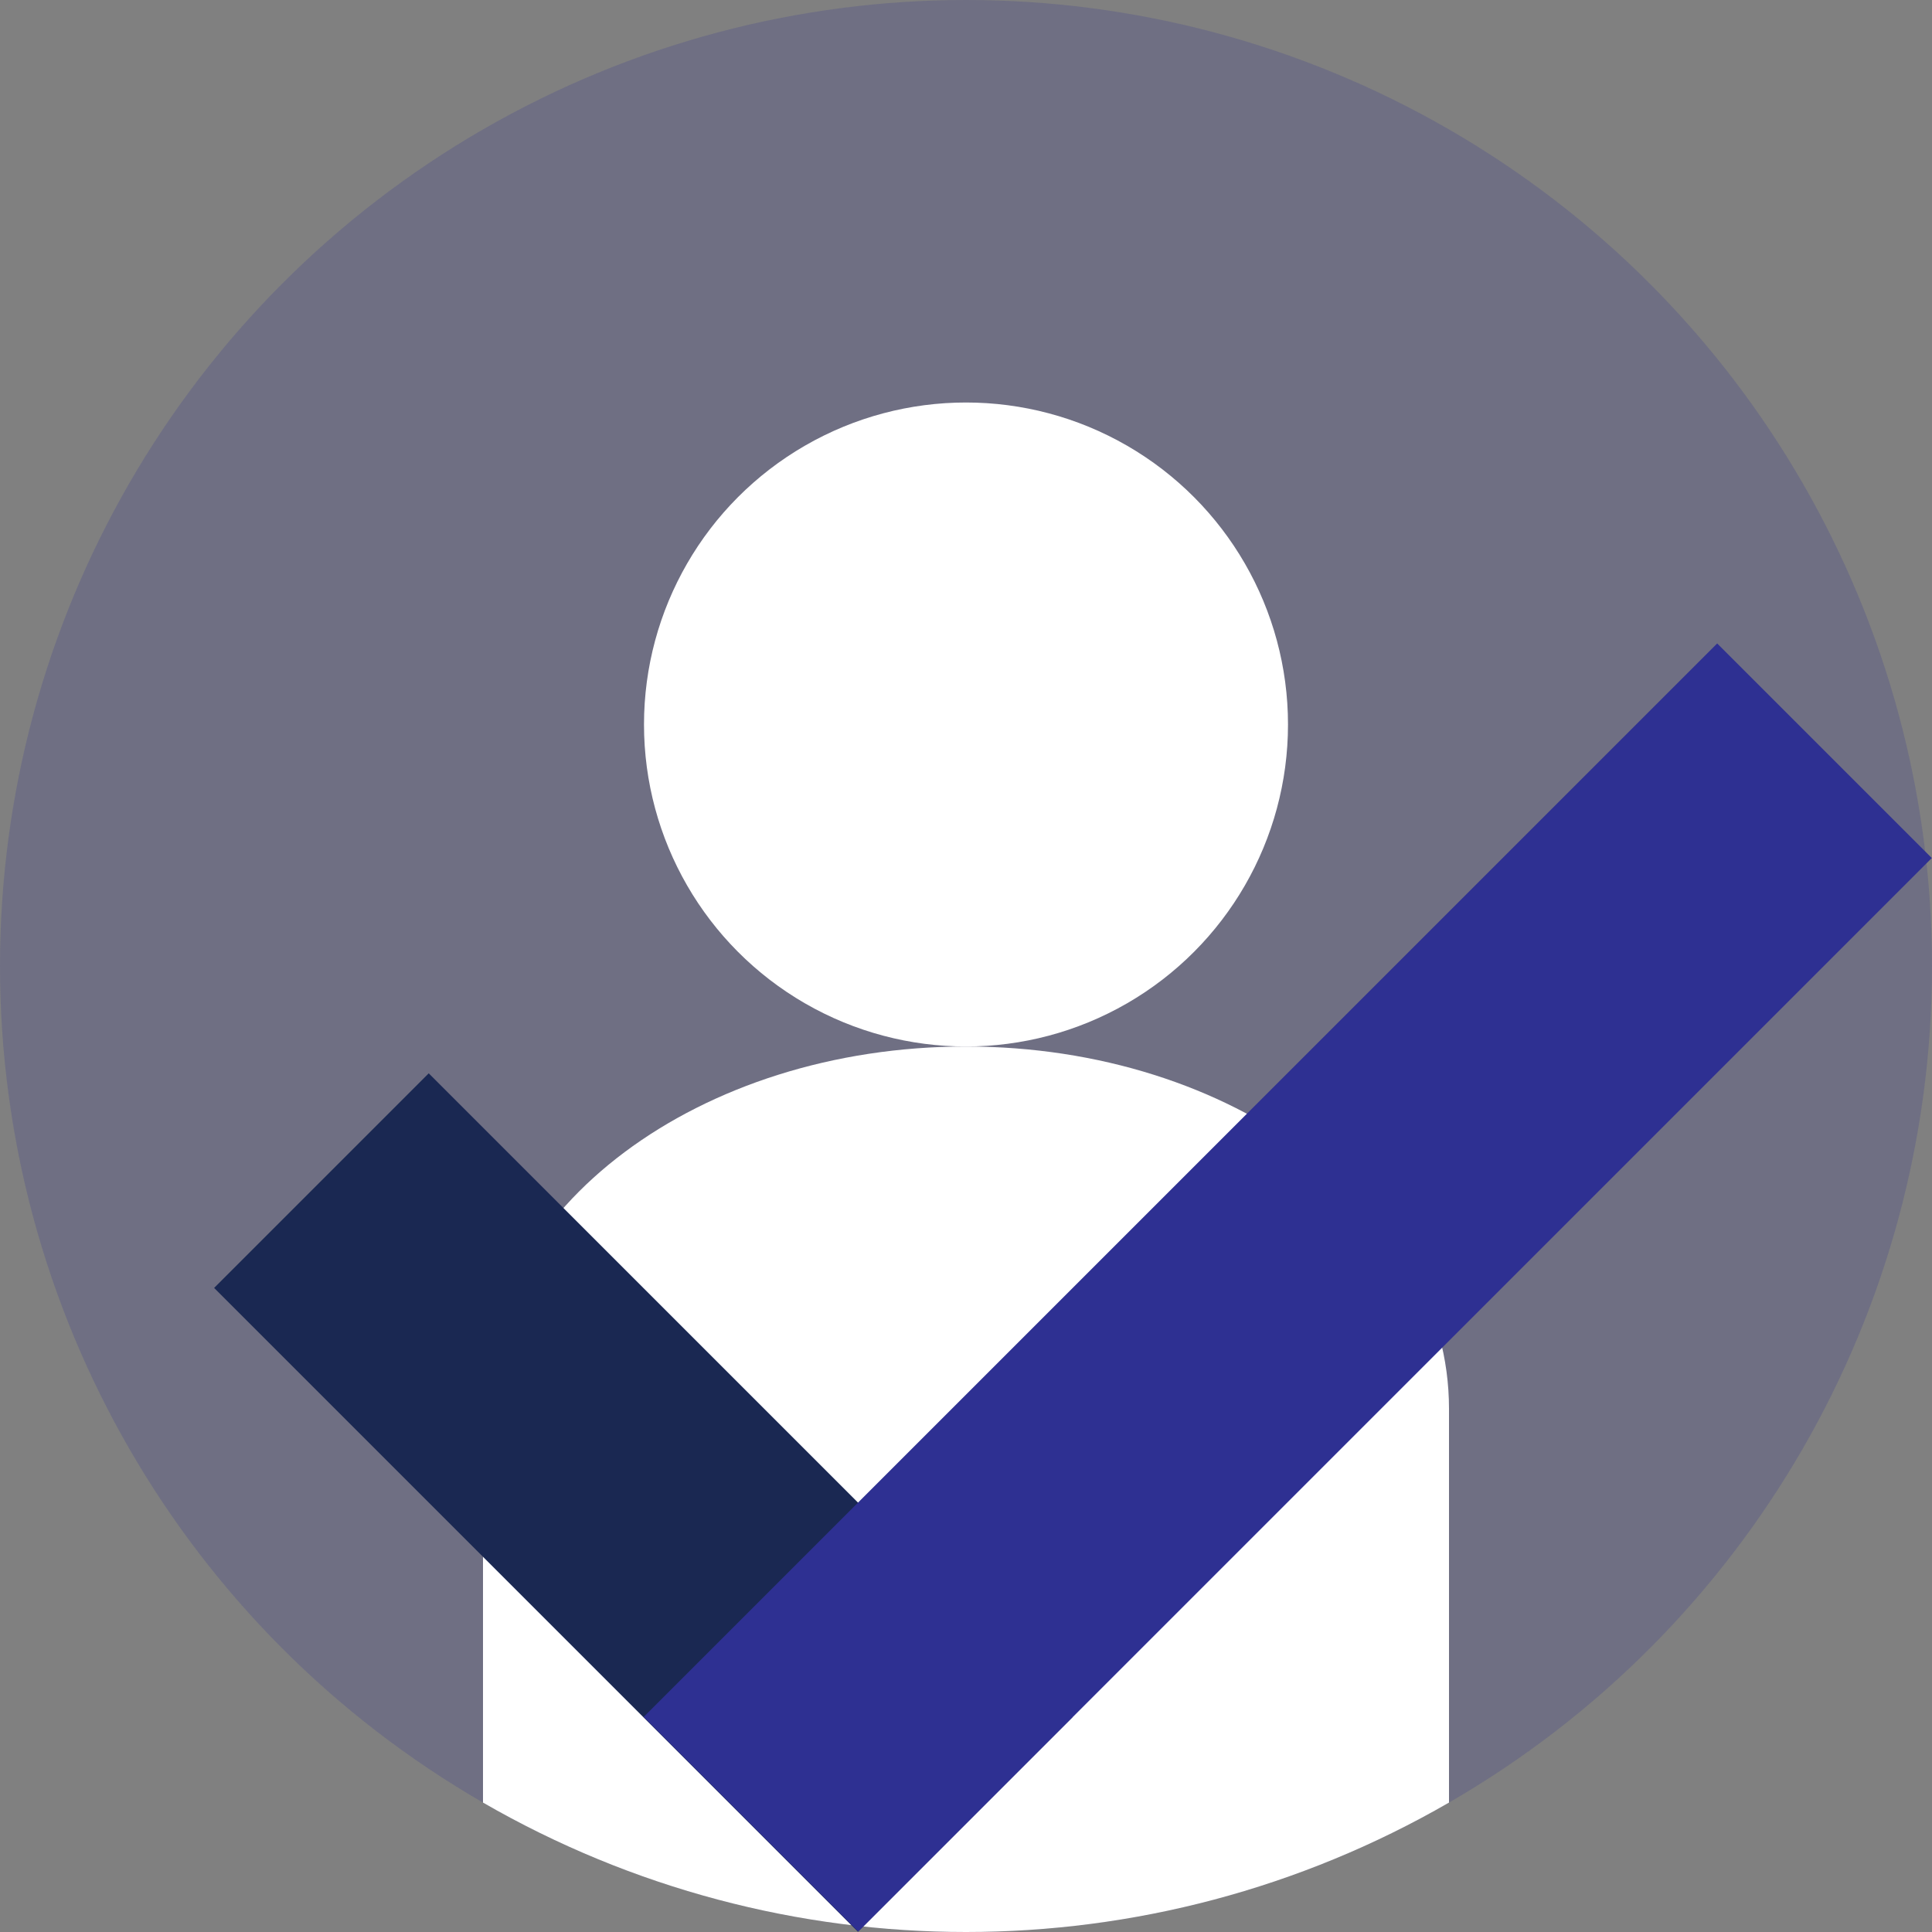 <svg xmlns="http://www.w3.org/2000/svg" xmlns:xlink="http://www.w3.org/1999/xlink" viewBox="0 0 24 24">
  <rect x="0" y="0" width="24" height="24" fill="#808080" stroke="none"/>
  <defs>
    <style>
      .a {
        fill: none;
      }

      .b {
        clip-path: url(#a);
      }

      .c, .f {
        fill: #2e3092;
      }

      .c {
        opacity: 0.2;
      }

      .d {
        fill: #fff;
      }

      .e {
        fill: #1a2852;
      }
    </style>
    <clipPath id="a">
      <circle class="a" cx="12" cy="12" r="12"/>
    </clipPath>
  </defs>
  <g>
    <g class="b">
      <circle class="c" cx="12" cy="12" r="12"/>
      <circle class="d" cx="12" cy="9" r="4"/>
      <path class="d" d="M18,17.5V24H6V17.5C6,15,8.69,13,12,13S18,15,18,17.5Z"/>
    </g>
    <g>
      <rect class="e" x="6.11" y="13.01" width="3.77" height="11.31" transform="translate(-10.86 11.12) rotate(-45)"/>
      <rect class="f" x="14.11" y="6.57" width="3.77" height="18.86" transform="translate(16 -6.63) rotate(45)"/>
    </g>
  </g>
</svg>
